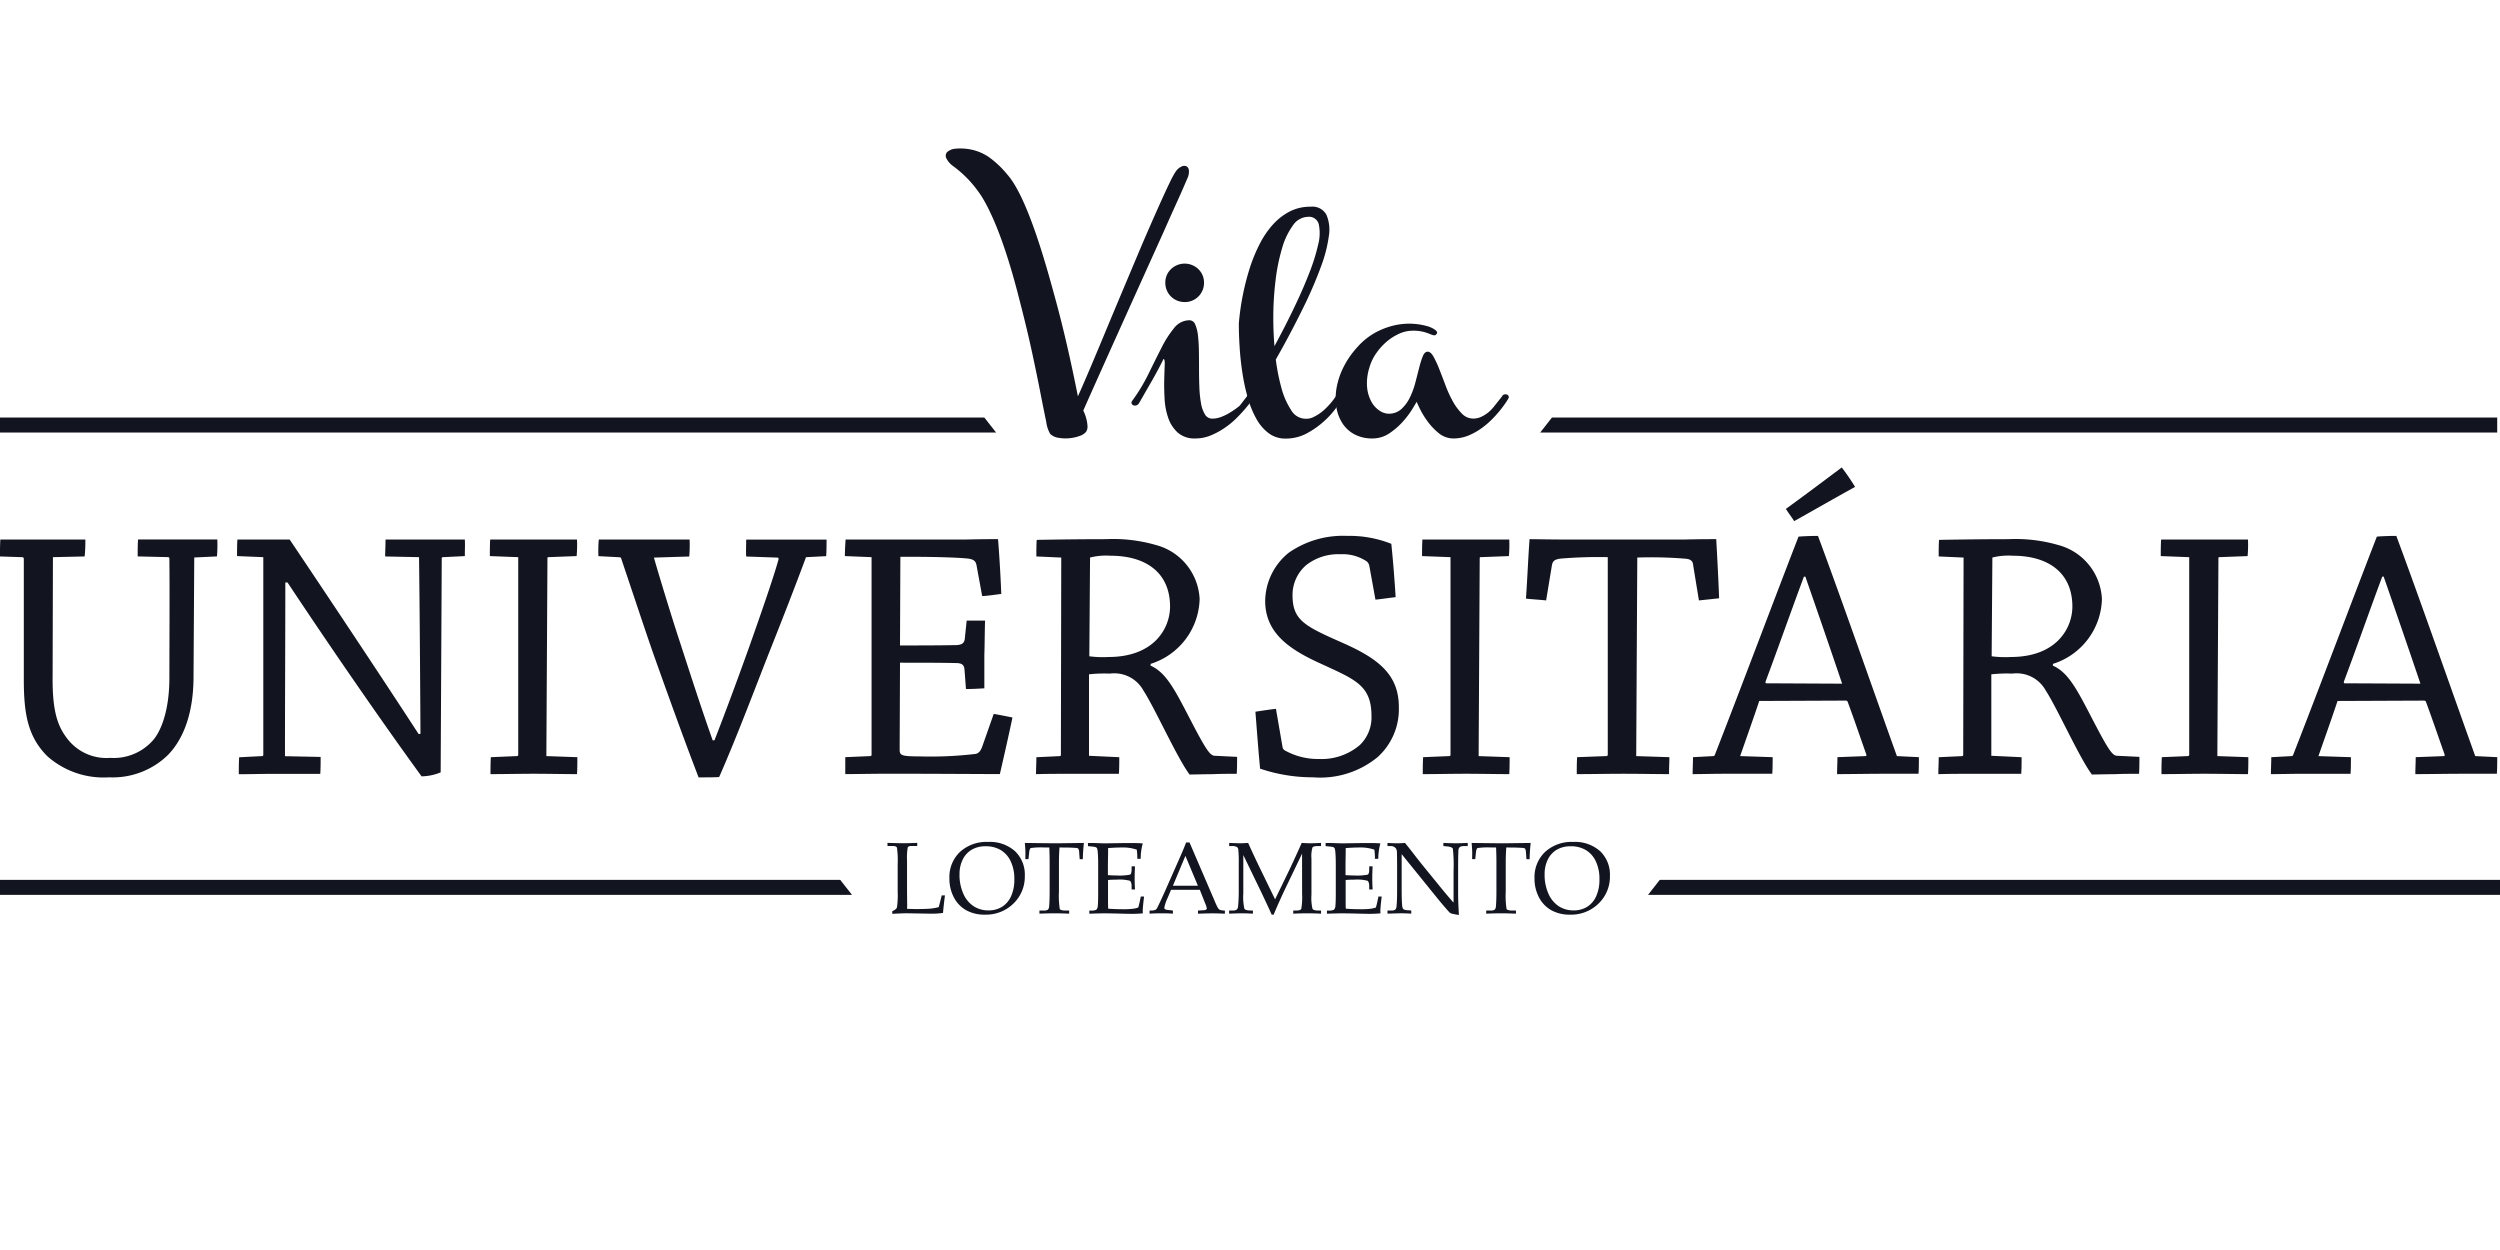 <svg xmlns="http://www.w3.org/2000/svg" xmlns:xlink="http://www.w3.org/1999/xlink" width="200" height="100" viewBox="0 0 200 100"><defs><clipPath id="a"><rect width="200" height="61.319" fill="none"/></clipPath><clipPath id="c"><rect width="200" height="100"/></clipPath></defs><g id="b" clip-path="url(#c)"><rect width="200" height="100" fill="rgba(255,255,255,0)"/><g transform="translate(0 11.877)"><g clip-path="url(#a)"><path d="M4.21,81.759c-.029,2.825.4,4.007,1.182,5.017A3.94,3.94,0,0,0,8.823,88.3a4.179,4.179,0,0,0,3.345-1.327c.692-.721,1.384-2.422,1.384-5.074,0-2.768.029-6.6,0-9.543a.106.106,0,0,0-.115-.115l-2.422-.057c0-.433,0-.923.029-1.355h6.342a10.9,10.9,0,0,1-.028,1.355l-1.817.086-.058,9.658c-.029,3.143-.98,5.046-2.047,6.142a6.331,6.331,0,0,1-4.7,1.787,6.791,6.791,0,0,1-4.93-1.672c-1.644-1.615-1.9-3.576-1.9-6.2V72.417c0-.114-.028-.172-.144-.172L0,72.187c0-.462,0-.923.029-1.355h6.8a11.17,11.17,0,0,1-.057,1.355l-2.537.057Z" transform="translate(-0.001 -39.548)" fill="#12141f"/><path d="M79.688,49.943H0v-1.2H78.747Z" transform="translate(0 -27.217)" fill="#12141f"/><path d="M278.984,49.943h76.561v-1.2h-75.62Z" transform="translate(-155.768 -27.217)" fill="#12141f"/><path d="M68.162,133.69H0v-1.2h67.22Z" transform="translate(-0.001 -73.976)" fill="#12141f"/><path d="M298.508,133.69h68.161v-1.2h-67.22Z" transform="translate(-166.668 -73.976)" fill="#12141f"/><path d="M189.718,1.832a1.112,1.112,0,0,1,.467-.392.456.456,0,0,1,.392-.009.433.433,0,0,1,.186.336,1.249,1.249,0,0,1-.132.643q-.055.131-.288.671t-.616,1.38q-.382.84-.867,1.939c-.324.734-4.747,10.489-6.549,14.569a2.985,2.985,0,0,1,.242.653,2.66,2.66,0,0,1,.094.559.755.755,0,0,1-.112.485,1.056,1.056,0,0,1-.495.326,3.16,3.16,0,0,1-.811.186,3.245,3.245,0,0,1-.886-.028,1.227,1.227,0,0,1-.681-.317,2.63,2.63,0,0,1-.318-.989q-.186-.876-.457-2.266t-.653-3.171q-.383-1.78-.886-3.739c-.335-1.306-1.471-6.033-3.123-8.758a9.155,9.155,0,0,0-2.285-2.471,1.728,1.728,0,0,1-.569-.626A.447.447,0,0,1,171.409.3a1.107,1.107,0,0,1,.681-.28,4.227,4.227,0,0,1,1.362.093,3.971,3.971,0,0,1,1.268.55,7.68,7.68,0,0,1,1.51,1.418c1.687,1.886,3.252,7.778,3.86,10s1.206,4.8,1.791,7.749q.112-.242.429-.969t.774-1.809q.456-1.082,1.026-2.453t1.2-2.872c.423-1,1.634-3.893,2.026-4.794s.746-1.707,1.064-2.416.59-1.3.82-1.771a7.473,7.473,0,0,1,.494-.914" transform="translate(-95.649 0)" fill="#12141f"/><path d="M214.446,31.313a.231.231,0,0,1,.261.261,1.828,1.828,0,0,1-.167.261q-.168.242-.475.606t-.727.784a6.449,6.449,0,0,1-.942.773,6.14,6.14,0,0,1-1.109.6,3.184,3.184,0,0,1-1.222.242,2.014,2.014,0,0,1-1.427-.476,2.83,2.83,0,0,1-.755-1.175,5.581,5.581,0,0,1-.289-1.529q-.046-.829-.028-1.529t.038-1.176q.017-.475-.095-.475c-.148.311-.333.665-.549,1.063s-.429.774-.635,1.128-.382.662-.531.924-.236.41-.261.447a.37.37,0,0,1-.224.159.341.341,0,0,1-.224-.019.263.263,0,0,1-.131-.14.24.24,0,0,1,.057-.224,14.248,14.248,0,0,0,1.3-2.154q.551-1.128,1.036-2.079a8.448,8.448,0,0,1,1.007-1.576,1.564,1.564,0,0,1,1.231-.625.5.5,0,0,1,.457.337,2.994,2.994,0,0,1,.223.894q.065.56.075,1.26t.009,1.446q0,.746.028,1.445a9.143,9.143,0,0,0,.131,1.259,2.494,2.494,0,0,0,.317.895.664.664,0,0,0,.587.335,2.025,2.025,0,0,0,.765-.158,4.161,4.161,0,0,0,.708-.363,5.615,5.615,0,0,0,.727-.522l.56-.727a.277.277,0,0,1,.28-.168M209.2,23.927a1.529,1.529,0,0,1-1.548-1.548A1.478,1.478,0,0,1,208.1,21.3a1.577,1.577,0,0,1,2.2,0,1.471,1.471,0,0,1,.448,1.082,1.529,1.529,0,0,1-1.548,1.548" transform="translate(-114.427 -11.641)" fill="#12141f"/><path d="M224.391,19.909a20.239,20.239,0,0,1,.951-4.681,12.954,12.954,0,0,1,.728-1.716,7.146,7.146,0,0,1,1.016-1.5,4.8,4.8,0,0,1,1.343-1.064,3.578,3.578,0,0,1,1.707-.4,1.27,1.27,0,0,1,1.268.653,3.068,3.068,0,0,1,.186,1.716,11.066,11.066,0,0,1-.624,2.415q-.495,1.353-1.165,2.77a75.95,75.95,0,0,1-4.179,7.554l-.54-.149q2.349-3.954,3.823-7.069.633-1.324,1.128-2.6a15.418,15.418,0,0,0,.709-2.275,3.479,3.479,0,0,0,.047-1.6.793.793,0,0,0-.859-.606,1.5,1.5,0,0,0-1.212.69,5.806,5.806,0,0,0-.867,1.827,15.184,15.184,0,0,0-.523,2.593,24.383,24.383,0,0,0-.178,2.966,27.269,27.269,0,0,0,.159,2.965,16.2,16.2,0,0,0,.476,2.593,6.108,6.108,0,0,0,.792,1.828,1.35,1.35,0,0,0,1.109.69,1.3,1.3,0,0,0,.709-.149,3.56,3.56,0,0,0,.793-.531,5.9,5.9,0,0,0,1-1.166.2.2,0,0,1,.159-.1.317.317,0,0,1,.187.037.264.264,0,0,1,.121.14.235.235,0,0,1,0,.186q-.056.094-.4.606a6.64,6.64,0,0,1-.942,1.082,6.976,6.976,0,0,1-1.408,1.026,3.567,3.567,0,0,1-1.781.457,2.19,2.19,0,0,1-1.343-.429,3.606,3.606,0,0,1-.988-1.157,7.66,7.66,0,0,1-.681-1.669,15.877,15.877,0,0,1-.429-1.968q-.158-1.026-.224-2.052t-.066-1.9" transform="translate(-125.286 -5.888)" fill="#12141f"/><path d="M255.524,37.393a.231.231,0,0,1,.261.261,1.978,1.978,0,0,1-.149.261q-.15.242-.43.606a9.5,9.5,0,0,1-.681.783,6.636,6.636,0,0,1-.886.774,5.163,5.163,0,0,1-1.063.6,3.1,3.1,0,0,1-1.213.242,1.846,1.846,0,0,1-1.2-.438,5.022,5.022,0,0,1-.913-.98,6.659,6.659,0,0,1-.6-1c-.143-.3-.221-.475-.233-.513-.025.038-.127.208-.307.513a7.061,7.061,0,0,1-.737,1,5.747,5.747,0,0,1-1.1.98,2.412,2.412,0,0,1-1.4.438,2.96,2.96,0,0,1-1.427-.326,2.6,2.6,0,0,1-.969-.886,3.352,3.352,0,0,1-.486-1.3,4.648,4.648,0,0,1,.02-1.548,5.966,5.966,0,0,1,.55-1.642,7.054,7.054,0,0,1,1.1-1.594,5.444,5.444,0,0,1,1.556-1.231,6.035,6.035,0,0,1,1.6-.56,5.334,5.334,0,0,1,2.406.094,2.009,2.009,0,0,1,.671.307c.15.118.193.22.132.307s-.15.143-.225.131a1.489,1.489,0,0,1-.308-.1,4.264,4.264,0,0,0-.521-.177,3.324,3.324,0,0,0-.886-.094,2.608,2.608,0,0,0-1.054.233,4.182,4.182,0,0,0-1.007.634,4.762,4.762,0,0,0-.848.942,3.8,3.8,0,0,0-.542,1.137,4.105,4.105,0,0,0-.186,1.576,2.982,2.982,0,0,0,.345,1.157,1.992,1.992,0,0,0,.653.718,1.354,1.354,0,0,0,.718.242,1.471,1.471,0,0,0,1.027-.373,3.062,3.062,0,0,0,.681-.924,6.389,6.389,0,0,0,.438-1.194q.167-.643.307-1.193a7.308,7.308,0,0,1,.288-.914c.1-.243.231-.363.392-.363s.317.133.467.4a8.766,8.766,0,0,1,.457.989q.232.588.494,1.287a9.41,9.41,0,0,0,.587,1.287,4.419,4.419,0,0,0,.728.988,1.246,1.246,0,0,0,.9.4,1.51,1.51,0,0,0,.689-.159,2.776,2.776,0,0,0,.56-.363,3.241,3.241,0,0,0,.485-.522l.578-.727a.279.279,0,0,1,.281-.168" transform="translate(-135.082 -17.721)" fill="#12141f"/><path d="M44.946,88.159c.057,0,.086-.029.086-.115v-15.8l-2.1-.087c0-.433,0-.923.029-1.326h4.18c3.287,4.9,7.15,10.7,10.321,15.569l.144-.029c-.029-4.7-.057-9.428-.115-14.127l-2.71-.057c0-.432.03-.922.03-1.355h6.342c.029.4,0,.893,0,1.326l-1.759.087c-.057,0-.087.029-.087.115l-.086,17.1a4.117,4.117,0,0,1-1.528.318c-3-4.123-6.977-9.861-10.725-15.511h-.174c0,4.642-.028,9.254-.028,13.9l2.853.058c0,.433,0,.923-.028,1.355H45.811c-.953,0-1.961.029-2.739.029,0-.433,0-.923.028-1.356Z" transform="translate(-23.968 -39.548)" fill="#12141f"/><path d="M88.728,72.158c0-.432,0-.894.028-1.327H95.7a10.155,10.155,0,0,1-.029,1.327l-2.278.086c-.057,0-.057.058-.057.115l-.087,15.8,2.479.087c0,.4,0,.923-.029,1.356-.98,0-2.307-.03-3.46-.03-1.124,0-2.422.03-3.46.03,0-.433,0-.924.029-1.356l2.075-.087a.105.105,0,0,0,.116-.114v-15.8Z" transform="translate(-49.54 -39.548)" fill="#12141f"/><path d="M124.985,72.245c-.894,2.422-2.048,5.363-3.056,7.9-1.153,2.941-2.566,6.688-3.892,9.687-.231.029-.981.029-1.644.029-1.211-3.143-2.565-6.919-3.661-10-.836-2.423-1.73-5.133-2.537-7.526,0-.057-.087-.086-.173-.086l-1.643-.086a10.157,10.157,0,0,1,.029-1.327h7.265a10.786,10.786,0,0,1-.028,1.355l-2.826.087c.318,1.154,1.528,5.1,2.018,6.574.836,2.566,1.73,5.362,2.682,8.044h.143c.98-2.508,1.961-5.19,2.768-7.439.693-1.96,1.961-5.564,2.365-7.063,0-.058-.029-.115-.087-.115l-2.508-.087c-.029-.432,0-.951,0-1.355h6.429c0,.4,0,.894-.029,1.327Z" transform="translate(-60.505 -39.548)" fill="#12141f"/><path d="M155.086,88.123a.092.092,0,0,0,.087-.086V72.209l-2.134-.087c0-.433.028-.893.057-1.326h9.687c1.211-.028,1.874-.028,2.508-.028.115,1.441.2,2.911.26,4.381-.462.058-.98.144-1.528.173l-.461-2.508c-.058-.26-.2-.432-.664-.49-.749-.087-2.681-.144-4.555-.144h-.865l-.029,7.092c1.615,0,2.97,0,4.527-.028.49-.029.634-.2.663-.576l.144-1.384h1.47c-.028.893-.028,1.816-.057,2.768V82.7c-.461.029-.981.058-1.471.058l-.115-1.529c-.029-.4-.2-.548-.692-.548-1.3-.029-2.768-.029-4.469-.029l-.029,6.919c0,.491.087.577,1.614.577a30.323,30.323,0,0,0,4.47-.2c.259-.057.4-.259.519-.575l.923-2.625c.518.088,1.067.2,1.5.288-.317,1.5-.663,3.028-1.009,4.527-1.326,0-5.074-.029-8.967-.029-1.211,0-2.364.029-3.4.029V88.209Z" transform="translate(-85.448 -39.513)" fill="#12141f"/><path d="M187.683,72.151c0-.432,0-.893.029-1.326,1.614-.029,3.633-.057,5.565-.057a12.279,12.279,0,0,1,3.95.462,4.7,4.7,0,0,1,3.518,4.325,5.587,5.587,0,0,1-3.921,5.19v.144c1.383.606,2.1,2.278,3.574,5.075.981,1.845,1.24,2.134,1.586,2.134l1.759.086c0,.433,0,.923-.029,1.355-.519,0-1.3,0-1.9.029-.548,0-1.47.028-1.874.028-1.009-1.355-2.768-5.3-3.691-6.718a2.657,2.657,0,0,0-2.682-1.355,11.347,11.347,0,0,0-1.672.058v6.516l2.422.115c0,.4,0,.894-.029,1.327H190.8c-1.1,0-2.191,0-3.143.029,0-.462.029-.924.029-1.356l1.845-.086a.1.1,0,0,0,.115-.115l.029-15.771Zm4.238,7.987a8.367,8.367,0,0,0,1.528.057c3.661,0,4.93-2.306,4.93-4.036,0-2.71-1.932-4.065-4.757-4.065a5.192,5.192,0,0,0-1.643.144Z" transform="translate(-104.775 -39.512)" fill="#12141f"/><path d="M229.567,87.046a.385.385,0,0,0,.231.317,5.4,5.4,0,0,0,2.681.662,4.707,4.707,0,0,0,3.287-1.124,3.067,3.067,0,0,0,.922-2.306c0-2.509-1.355-2.941-4.151-4.239-2.537-1.154-4.354-2.48-4.354-4.988a5.04,5.04,0,0,1,1.874-3.834,7.587,7.587,0,0,1,4.7-1.355,9.016,9.016,0,0,1,3.517.634c.144,1.384.26,2.883.346,4.266-.519.058-1.067.145-1.615.2l-.491-2.71a.638.638,0,0,0-.2-.346,3.481,3.481,0,0,0-2.133-.576,4.133,4.133,0,0,0-2.71.865,3.146,3.146,0,0,0-1.1,2.392c0,2.018.952,2.48,3.95,3.806,2.884,1.269,4.556,2.537,4.556,5.16a5.162,5.162,0,0,1-1.7,4.007,7.23,7.23,0,0,1-5.162,1.615,13.182,13.182,0,0,1-4.238-.692c-.144-1.5-.259-3.085-.375-4.555.548-.087,1.125-.173,1.643-.231Z" transform="translate(-126.969 -39.184)" fill="#12141f"/><path d="M257.582,72.158c0-.432,0-.894.029-1.327h6.948a10.15,10.15,0,0,1-.029,1.327l-2.277.086c-.058,0-.058.058-.058.115l-.086,15.8,2.479.087c0,.4,0,.923-.029,1.356-.98,0-2.306-.03-3.459-.03-1.125,0-2.422.03-3.46.03,0-.433,0-.924.029-1.356l2.075-.087a.1.1,0,0,0,.115-.114v-15.8Z" transform="translate(-143.818 -39.548)" fill="#12141f"/><path d="M282.833,88.123a.105.105,0,0,0,.115-.115v-15.8a35.875,35.875,0,0,0-3.749.115c-.547.058-.662.231-.72.547l-.462,2.8c-.519-.057-1.1-.086-1.614-.144.115-1.586.174-3.2.289-4.757.548,0,1.5.028,2.652.028h9.774c1.181-.028,1.874-.028,2.508-.028.086,1.556.172,3.142.23,4.728-.49.057-1.067.115-1.615.173l-.462-2.826c-.029-.316-.173-.49-.692-.518a33.618,33.618,0,0,0-3.777-.087l-.086,15.885,2.653.086c0,.4-.029.923-.029,1.356-1.039,0-2.452-.029-3.633-.029-1.211,0-2.537.029-3.747.029,0-.462,0-.923.029-1.356Z" transform="translate(-154.327 -39.513)" fill="#12141f"/><path d="M308.225,80.87a.147.147,0,0,0,.144-.114c2.018-5.161,4.7-12.311,6.688-17.443.318-.029.952-.058,1.557-.058,1.932,5.19,4.44,12.4,6.314,17.615l1.759.086c0,.405,0,.9-.029,1.327h-2.711c-1.326,0-2.652.029-3.805.029,0-.461.029-.923.029-1.356l2.248-.086c.058,0,.086-.057.058-.143-.461-1.3-1.009-2.913-1.471-4.152-.029-.116-.086-.145-.2-.145l-6.891.029c-.461,1.384-1.067,3.085-1.528,4.411l2.6.086c0,.405,0,.9-.029,1.327h-3.835c-.836,0-1.758.029-2.537.029,0-.461.029-.923.029-1.356Zm7.265-14.357c-.981,2.623-2.105,5.824-3.057,8.361-.028.114-.028.172.058.172l6.055.03c-.894-2.653-2.018-5.911-2.941-8.563Zm4.093-7.179c-1.471.807-3.431,1.931-4.872,2.739-.2-.318-.49-.692-.663-.98,1.355-.98,3.085-2.277,4.469-3.315a18.151,18.151,0,0,1,1.066,1.557" transform="translate(-171.176 -32.259)" fill="#12141f"/><path d="M351.124,72.151c0-.432,0-.893.029-1.326,1.615-.029,3.633-.057,5.564-.057a12.282,12.282,0,0,1,3.95.462,4.7,4.7,0,0,1,3.517,4.325,5.587,5.587,0,0,1-3.921,5.19v.144c1.384.606,2.1,2.278,3.576,5.075.98,1.845,1.239,2.134,1.585,2.134l1.759.086c0,.433,0,.923-.029,1.355-.519,0-1.3,0-1.9.029-.547,0-1.471.028-1.874.028-1.01-1.355-2.767-5.3-3.69-6.718a2.656,2.656,0,0,0-2.682-1.355,11.356,11.356,0,0,0-1.672.058v6.516l2.422.115c0,.4,0,.894-.029,1.327h-3.488c-1.1,0-2.191,0-3.143.029,0-.462.029-.924.029-1.356l1.845-.086a.1.1,0,0,0,.115-.115l.029-15.771Zm4.238,7.987a8.364,8.364,0,0,0,1.528.057c3.662,0,4.93-2.306,4.93-4.036,0-2.71-1.932-4.065-4.757-4.065a5.2,5.2,0,0,0-1.643.144Z" transform="translate(-196.03 -39.512)" fill="#12141f"/><path d="M391.388,72.158c0-.432,0-.894.029-1.327h6.948a10.145,10.145,0,0,1-.029,1.327l-2.277.086c-.058,0-.058.058-.058.115l-.086,15.8,2.479.087c0,.4,0,.923-.029,1.356-.98,0-2.306-.03-3.46-.03-1.125,0-2.422.03-3.46.03,0-.433,0-.924.029-1.356l2.074-.087a.105.105,0,0,0,.116-.114v-15.8Z" transform="translate(-218.527 -39.548)" fill="#12141f"/><path d="M412.981,87.795a.147.147,0,0,0,.144-.115c2.018-5.161,4.7-12.311,6.689-17.443.317-.029.951-.058,1.557-.058,1.931,5.19,4.44,12.4,6.314,17.616l1.759.086c0,.4,0,.894-.029,1.327H426.7c-1.327,0-2.653.029-3.806.029,0-.462.029-.924.029-1.356l2.249-.086c.058,0,.087-.057.058-.143-.462-1.3-1.01-2.913-1.471-4.152-.029-.116-.086-.144-.2-.144l-6.89.029c-.461,1.384-1.067,3.085-1.529,4.411l2.6.086c0,.4,0,.894-.028,1.327h-3.835c-.836,0-1.758.029-2.537.029,0-.462.029-.924.029-1.356Zm7.265-14.358c-.98,2.623-2.1,5.824-3.056,8.361-.029.115-.029.173.058.173L423.3,82c-.894-2.653-2.018-5.911-2.941-8.563Z" transform="translate(-229.666 -39.184)" fill="#12141f"/><path d="M162.318,131.062q.39.02.76.02.747,0,1.169-.04a4.068,4.068,0,0,0,.609-.115l.238-.935h.258q-.1.752-.155,1.4a6.262,6.262,0,0,1-.978.06l-1.893-.032q-.382,0-1.189.044v-.211q.318-.139.376-.3a6.842,6.842,0,0,0,.057-1.261v-2.187a7.267,7.267,0,0,0-.057-1.33q-.058-.137-.324-.137h-.433v-.25q.946.028,1.257.028.413,0,1.121-.028v.25h-.493q-.211,0-.266.121a4.486,4.486,0,0,0-.056,1.008v2.533l.012,1.121Z" transform="translate(-89.756 -70.235)" fill="#12141f"/><path d="M171.972,128.519a2.767,2.767,0,0,1,.844-2.107,3.132,3.132,0,0,1,2.248-.8,3.01,3.01,0,0,1,2.158.742,2.587,2.587,0,0,1,.782,1.97,2.979,2.979,0,0,1-.907,2.215,3.133,3.133,0,0,1-2.288.89,3,3,0,0,1-1.488-.35,2.5,2.5,0,0,1-.987-1.022,3.189,3.189,0,0,1-.362-1.539m.807-.326a3.7,3.7,0,0,0,.308,1.565,2.287,2.287,0,0,0,.826,1,2.138,2.138,0,0,0,1.182.332,2.026,2.026,0,0,0,1.079-.282,1.906,1.906,0,0,0,.727-.843,3.173,3.173,0,0,0,.265-1.364,3.251,3.251,0,0,0-.292-1.441,2.067,2.067,0,0,0-.8-.9,2.317,2.317,0,0,0-1.206-.3,2.156,2.156,0,0,0-1.1.267,1.837,1.837,0,0,0-.724.781,2.582,2.582,0,0,0-.263,1.191" transform="translate(-96.019 -70.134)" fill="#12141f"/><path d="M188.4,126.155q-.044.6-.044,1.257v2.267a7.073,7.073,0,0,0,.064,1.393q.064.129.453.129h.3v.25q-.7-.028-1.193-.028t-1.185.028v-.25h.334a.563.563,0,0,0,.342-.07.412.412,0,0,0,.1-.272q.04-.466.04-1.2v-2.271q0-.672-.028-1.233h-.4a5.864,5.864,0,0,0-1.079.046q-.1.046-.131.356l-.056.533h-.25l.008-.473q0-.286-.048-.823,2.147.028,2.525.028l2.2-.028q-.076.672-.087,1.3h-.25l-.04-.521a.745.745,0,0,0-.068-.32.3.3,0,0,0-.195-.062q-.437-.032-.994-.032Z" transform="translate(-103.64 -70.235)" fill="#12141f"/><path d="M198.686,128.747v.976l0,.561q0,.526.012.769.582.044,1.246.044a5.9,5.9,0,0,0,.749-.04,1.892,1.892,0,0,0,.414-.1q.1-.35.2-.875h.262q-.107.874-.107,1.164l.008.18q-.457.04-.9.04l-.624-.012q-1.034-.028-1.519-.028-.465,0-1.237.028v-.25h.123a.861.861,0,0,0,.436-.068.473.473,0,0,0,.119-.318q.03-.251.03-1.105v-2.183q0-.537-.026-.879a1.823,1.823,0,0,0-.056-.407.231.231,0,0,0-.086-.1,1.089,1.089,0,0,0-.342-.064l-.306-.032v-.25h.429l.421.014q.354.014.537.014l1.527-.023.724,0q.37,0,.747.028a4.438,4.438,0,0,0-.167,1.229h-.27a5.016,5.016,0,0,0-.044-.728,3.321,3.321,0,0,0-1.153-.175q-.545,0-1.141.048c0,.249,0,.5-.008.746l-.008.611v.806q.393.028.7.028a4.278,4.278,0,0,0,1.071-.066q.125-.066.125-.408v-.258h.271q-.028.6-.028.958,0,.378.028.891h-.271v-.231q0-.382-.149-.467a3.354,3.354,0,0,0-1.052-.086q-.335,0-.692.028" transform="translate(-110.044 -70.235)" fill="#12141f"/><path d="M212.246,129.486h-2.3l-.27.64a3.265,3.265,0,0,0-.266.779.158.158,0,0,0,.049.131.6.6,0,0,0,.253.064l.382.044v.251q-.382-.028-.859-.028-.573,0-1.006.028v-.251l.119,0a.869.869,0,0,0,.36-.057.578.578,0,0,0,.173-.245q.282-.572.577-1.237l1.094-2.477q.437-.986.6-1.431h.27l2.012,4.68a4.636,4.636,0,0,0,.27.575.4.4,0,0,0,.155.139,1.3,1.3,0,0,0,.394.057v.251q-.517-.028-.986-.028-.438,0-1.165.028v-.251l.393-.024a.707.707,0,0,0,.25-.044.133.133,0,0,0,.06-.111,1.587,1.587,0,0,0-.119-.374Zm-2.152-.326h2l-1-2.389Z" transform="translate(-116.262 -70.179)" fill="#12141f"/><path d="M228.475,126.651l-1.181,2.459q-.665,1.385-1.091,2.42h-.159q-.147-.354-.844-1.819l-1.425-2.949v3.074a4.258,4.258,0,0,0,.086,1.219q.085.145.533.145h.148v.251q-.554-.028-.9-.028-.251,0-1,.028V131.2h.259a.566.566,0,0,0,.35-.076.407.407,0,0,0,.107-.274q.052-.557.052-1.2V127.4a10.07,10.07,0,0,0-.036-1.078.28.28,0,0,0-.118-.207.769.769,0,0,0-.4-.072h-.211v-.251q.692.028.871.028.227,0,.644-.028.481,1.071,1.11,2.359l1.047,2.153.967-1.994q.509-1.046,1.162-2.518.5.028.7.028.235,0,.847-.028v.251h-.26q-.352,0-.429.121a2.514,2.514,0,0,0-.078.873v2.907a3.783,3.783,0,0,0,.082,1.113q.082.143.457.143h.228v.251q-.553-.028-1.058-.028-.556,0-1.165.028V131.2h.263q.314,0,.379-.137a5.165,5.165,0,0,0,.066-1.179Z" transform="translate(-124.31 -70.235)" fill="#12141f"/><path d="M241.729,128.747v.976l0,.561q0,.526.012.769c.387.029.8.044,1.246.044a5.9,5.9,0,0,0,.749-.04,1.9,1.9,0,0,0,.414-.1q.1-.35.2-.875h.263q-.107.874-.108,1.164l.008.18c-.3.026-.6.04-.9.04l-.624-.012q-1.035-.028-1.519-.028-.466,0-1.237.028v-.25h.123a.865.865,0,0,0,.436-.068.478.478,0,0,0,.119-.318q.03-.251.029-1.105v-2.183q0-.537-.026-.879a1.863,1.863,0,0,0-.055-.407.231.231,0,0,0-.086-.1,1.091,1.091,0,0,0-.342-.064l-.306-.032v-.25h.429l.421.014q.354.014.537.014l1.527-.023.723,0c.246,0,.5.007.747.028a4.454,4.454,0,0,0-.167,1.229h-.27a4.961,4.961,0,0,0-.044-.728,3.319,3.319,0,0,0-1.153-.175q-.545,0-1.141.048c0,.249,0,.5-.008.746l-.008.611v.806c.262.019.494.028.7.028a4.283,4.283,0,0,0,1.072-.066c.083-.044.125-.179.125-.408v-.258h.271q-.029.6-.028.958,0,.378.028.891h-.271v-.231q0-.382-.148-.467a3.36,3.36,0,0,0-1.052-.086q-.334,0-.692.028" transform="translate(-134.077 -70.235)" fill="#12141f"/><path d="M252.458,126.689v2.748q0,.939.037,1.309a.634.634,0,0,0,.093.344.8.8,0,0,0,.382.089l.256.02v.251q-.435-.028-.785-.028-.244,0-1.116.028V131.2h.286a.544.544,0,0,0,.338-.072.436.436,0,0,0,.1-.282q.044-.437.044-1.189v-1.976q0-.557-.012-1.1a.693.693,0,0,0-.062-.316.51.51,0,0,0-.157-.153.531.531,0,0,0-.291-.068h-.246v-.251q.5.028.772.028.286,0,.628-.028.393.482.742.937t.722.916l1.36,1.67q.736.9,1.062,1.249v-2.553a12.109,12.109,0,0,0-.057-1.752q-.058-.149-.459-.189l-.3-.028v-.251q.64.028.994.028.37,0,.954-.028v.251h-.306q-.37,0-.426.246-.036.163-.036,1.741v1.793q0,.724.064,1.73a4.352,4.352,0,0,1-.628-.121.489.489,0,0,1-.167-.125q-.441-.489-.927-1.086Z" transform="translate(-140.325 -70.235)" fill="#12141f"/><path d="M269.328,126.155q-.044.6-.044,1.257v2.267a7.08,7.08,0,0,0,.064,1.393q.064.129.453.129h.3v.25q-.7-.028-1.193-.028t-1.185.028v-.25h.334a.563.563,0,0,0,.342-.07.412.412,0,0,0,.1-.272q.04-.466.04-1.2v-2.271q0-.672-.028-1.233h-.4a5.867,5.867,0,0,0-1.079.046q-.1.046-.131.356l-.056.533h-.25l.008-.473q0-.286-.048-.823,2.147.028,2.525.028l2.2-.028q-.075.672-.087,1.3h-.25l-.04-.521a.745.745,0,0,0-.068-.32.3.3,0,0,0-.195-.062q-.437-.032-.994-.032Z" transform="translate(-148.825 -70.235)" fill="#12141f"/><path d="M277.956,128.519a2.767,2.767,0,0,1,.844-2.107,3.132,3.132,0,0,1,2.248-.8,3.008,3.008,0,0,1,2.158.742,2.587,2.587,0,0,1,.782,1.97,2.976,2.976,0,0,1-.907,2.215,3.131,3.131,0,0,1-2.288.89,3,3,0,0,1-1.488-.35,2.5,2.5,0,0,1-.987-1.022,3.185,3.185,0,0,1-.362-1.539m.807-.326a3.691,3.691,0,0,0,.308,1.565,2.281,2.281,0,0,0,.826,1,2.137,2.137,0,0,0,1.181.332,2.027,2.027,0,0,0,1.079-.282,1.909,1.909,0,0,0,.727-.843,3.18,3.18,0,0,0,.265-1.364,3.257,3.257,0,0,0-.292-1.441,2.073,2.073,0,0,0-.8-.9,2.319,2.319,0,0,0-1.206-.3,2.151,2.151,0,0,0-1.1.267,1.835,1.835,0,0,0-.725.781,2.583,2.583,0,0,0-.263,1.191" transform="translate(-155.194 -70.134)" fill="#12141f"/></g></g></g></svg>